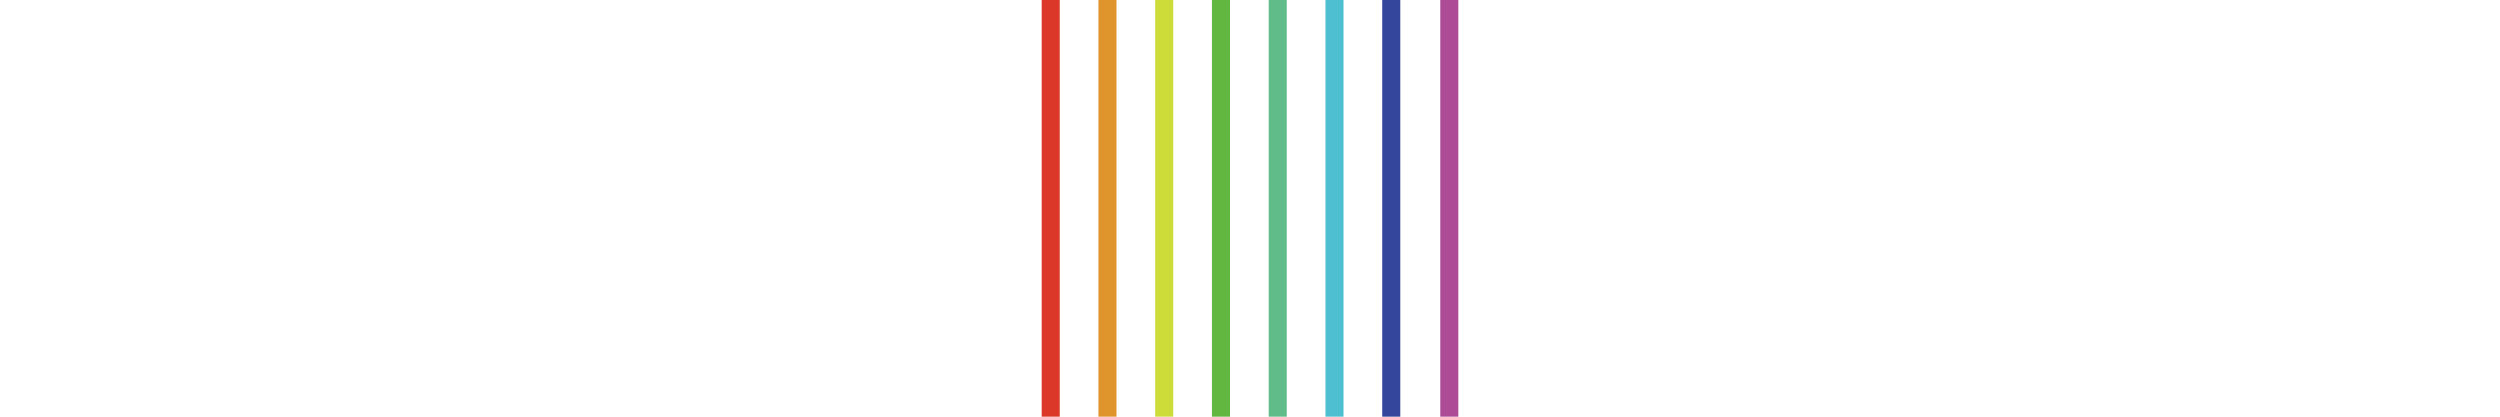 <svg xmlns="http://www.w3.org/2000/svg" viewBox="620 860 40 40" width="240"><defs><style>.a{fill:#db3829;}.b{fill:#df942c;}.c{fill:#cedc39;}.d{fill:#61b73f;}.e{fill:#60bc88;}.f{fill:#4ebfd0;}.g{fill:#33469b;}.h{fill:#ad4b97;}</style></defs><g transform="translate(779 722)"><path class="a" d="M64.6,32.3h1.734v40H64.6Z" transform="translate(-223.6 105.7)"/><path class="b" d="M69,32.3h1.734v40H69Z" transform="translate(-222.551 105.7)"/><path class="c" d="M73.4,32.3h1.734v40H73.4Z" transform="translate(-221.502 105.7)"/><path class="d" d="M77.8,32.3h1.734v40H77.8Z" transform="translate(-220.453 105.7)"/><path class="e" d="M82.2,32.3h1.734v40H82.2Z" transform="translate(-219.404 105.7)"/><path class="f" d="M86.6,32.3h1.734v40H86.6Z" transform="translate(-218.355 105.7)"/><path class="g" d="M91,32.3h1.734v40H91Z" transform="translate(-217.306 105.7)"/><path class="h" d="M95.5,32.3h1.734v40H95.5Z" transform="translate(-216.234 105.7)"/></g></svg>